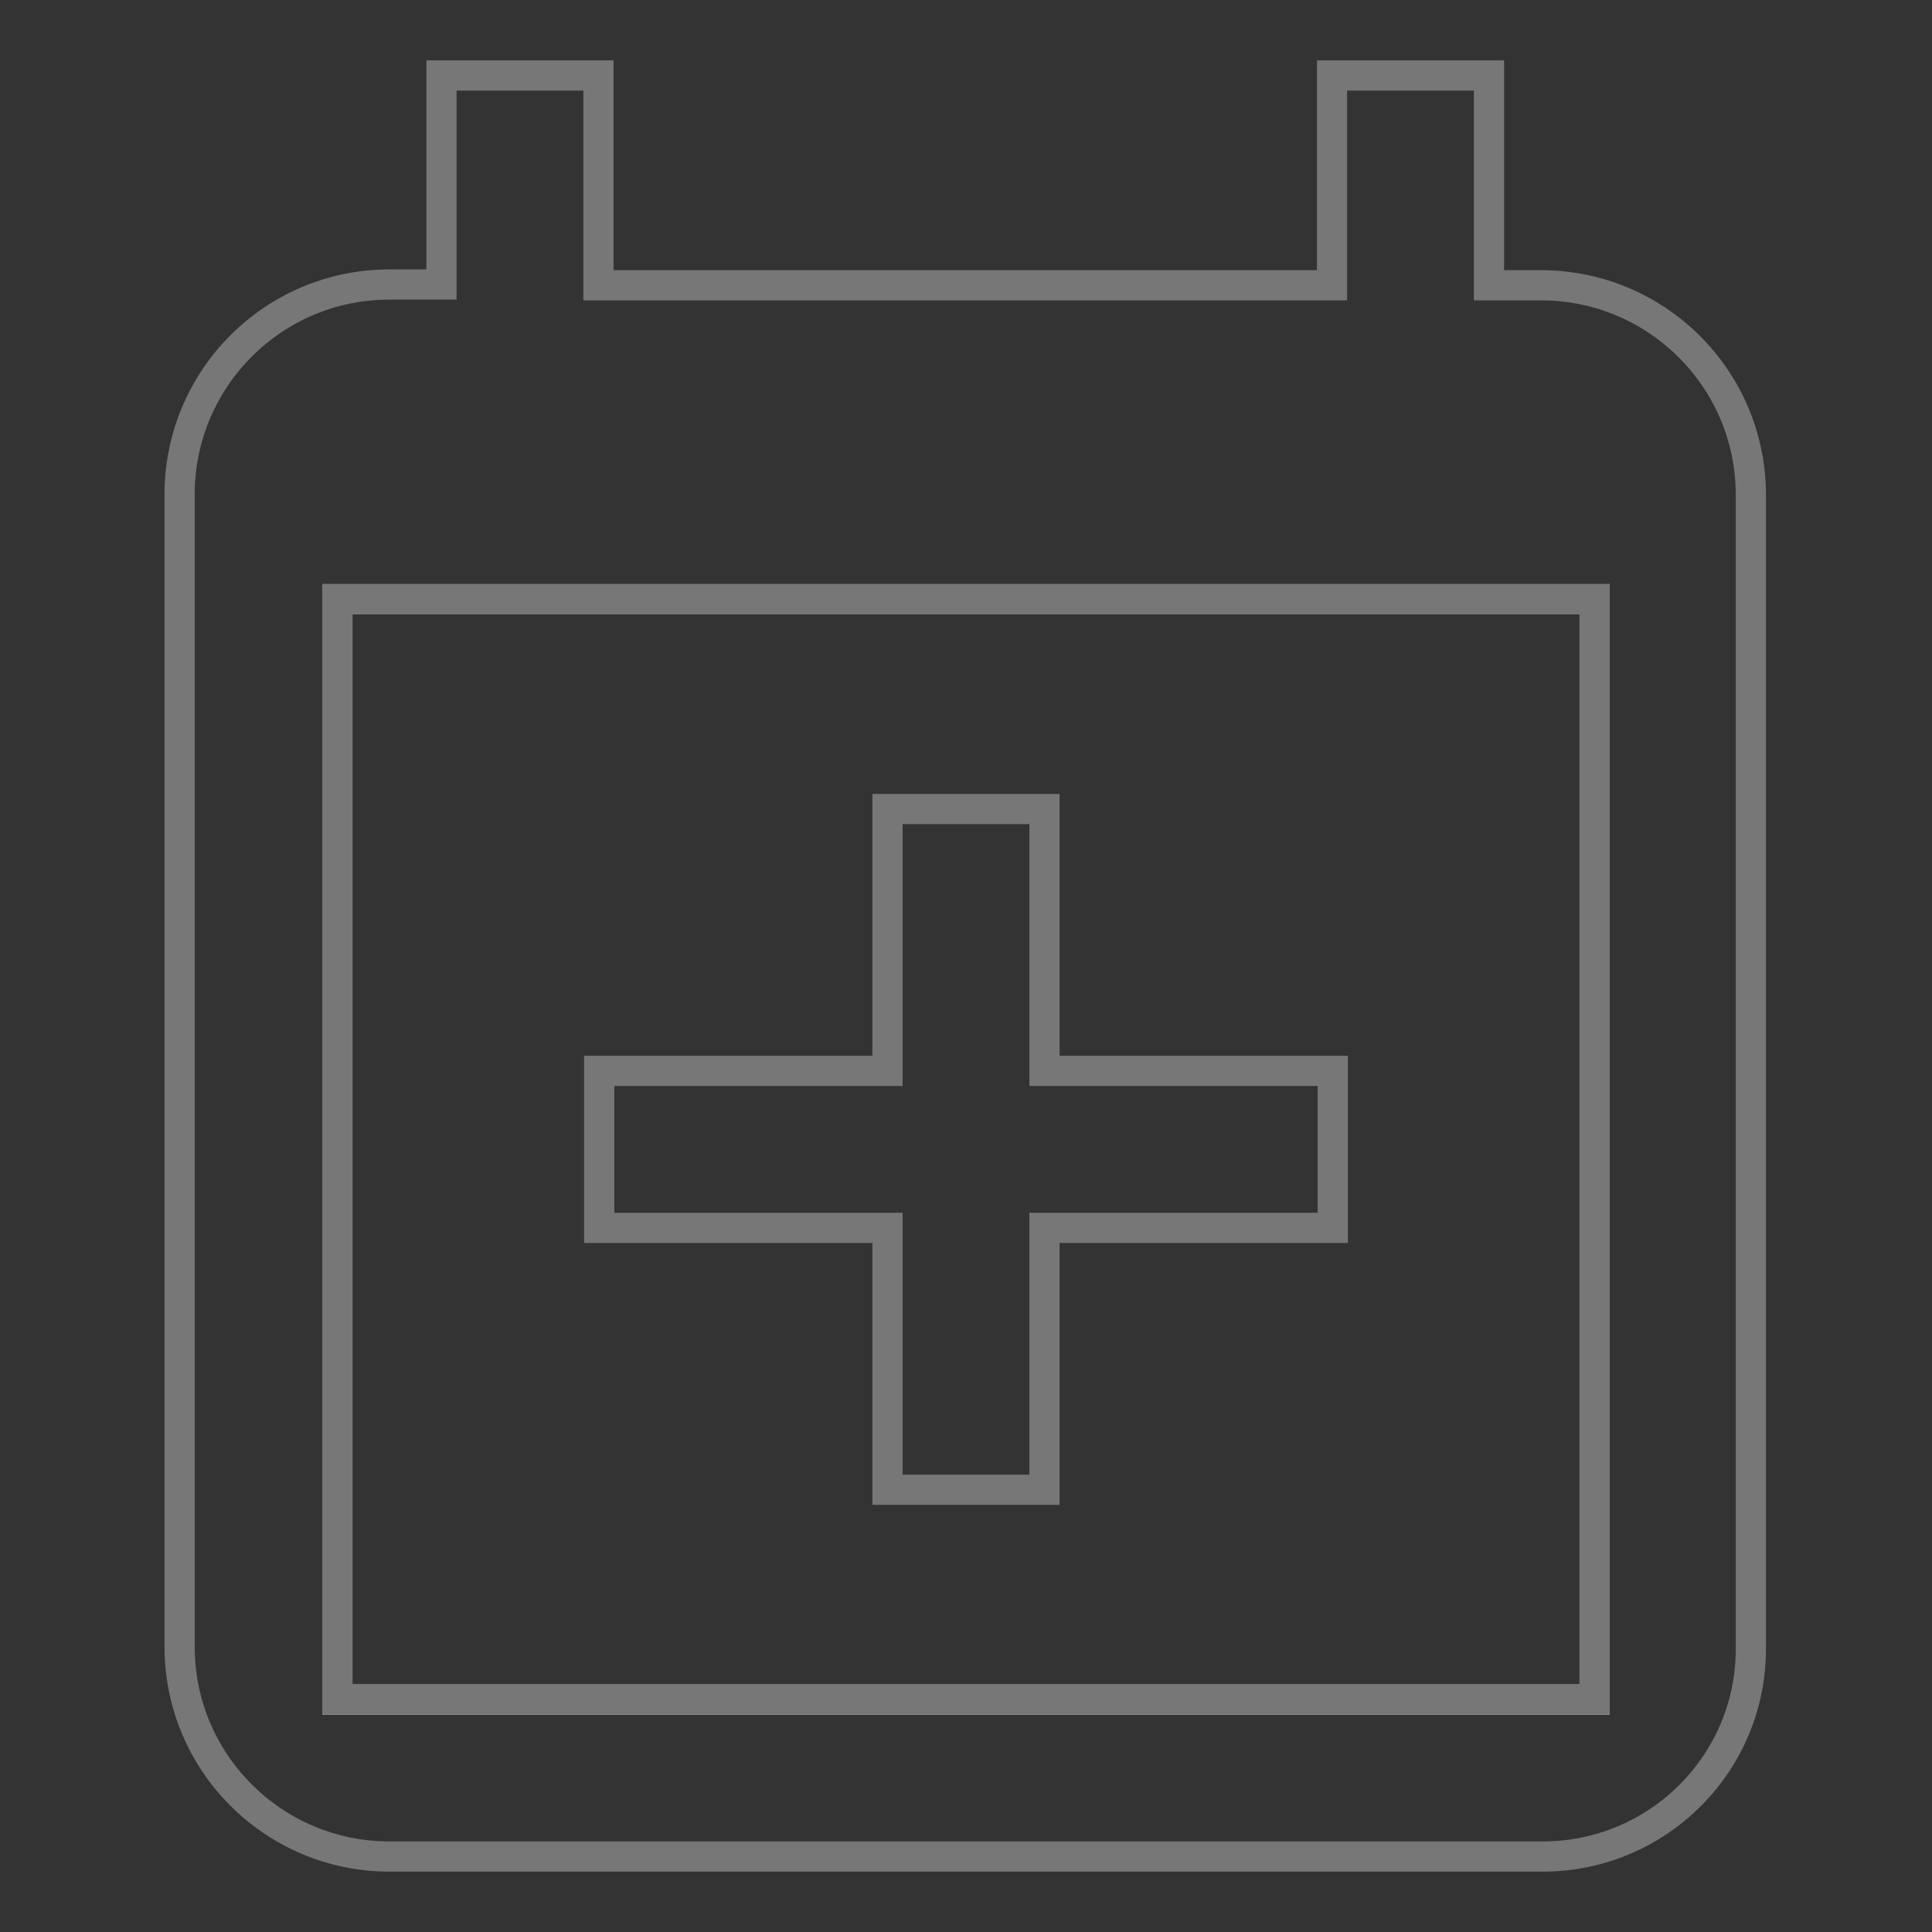 <?xml version="1.0" encoding="utf-8"?>
<!-- Svg Vector Icons : http://www.onlinewebfonts.com/icon -->
<!DOCTYPE svg PUBLIC "-//W3C//DTD SVG 1.1//EN" "http://www.w3.org/Graphics/SVG/1.1/DTD/svg11.dtd">
<svg version="1.1" xmlns="http://www.w3.org/2000/svg" xmlns:xlink="http://www.w3.org/1999/xlink" x="0px" y="0px" viewBox="0 0 256 256" enable-background="new 0 0 256 256" xml:space="preserve">
<rect x="0" y="0" width="256" height="256" fill="#333333" stroke="none"/>
<g> <path stroke-width="4" fill-opacity="0" stroke="#efeeee"  d="M44.7,79.4h166.6v145.8H44.7V79.4z"/> <path stroke-width="4" fill-opacity="0" stroke="#777778"  d="M204.4,246H51.6c-15.3,0-27.8-12.4-27.8-27.8l0,0V65.5c0-15.3,12.4-27.8,27.8-27.8h6.9V10h20.8v27.8h97.2 V10h20.8v27.8h6.9c15.3,0,27.8,12.4,27.8,27.8v152.7C232.1,233.6,219.7,246,204.4,246L204.4,246z M211.3,79.4H44.7v145.8h166.6 V79.4z M117.6,107.2h20.8v34.7h38.2v20.8h-38.2v34.7h-20.8v-34.7H79.4v-20.8h38.2V107.2z"/></g>
</svg>